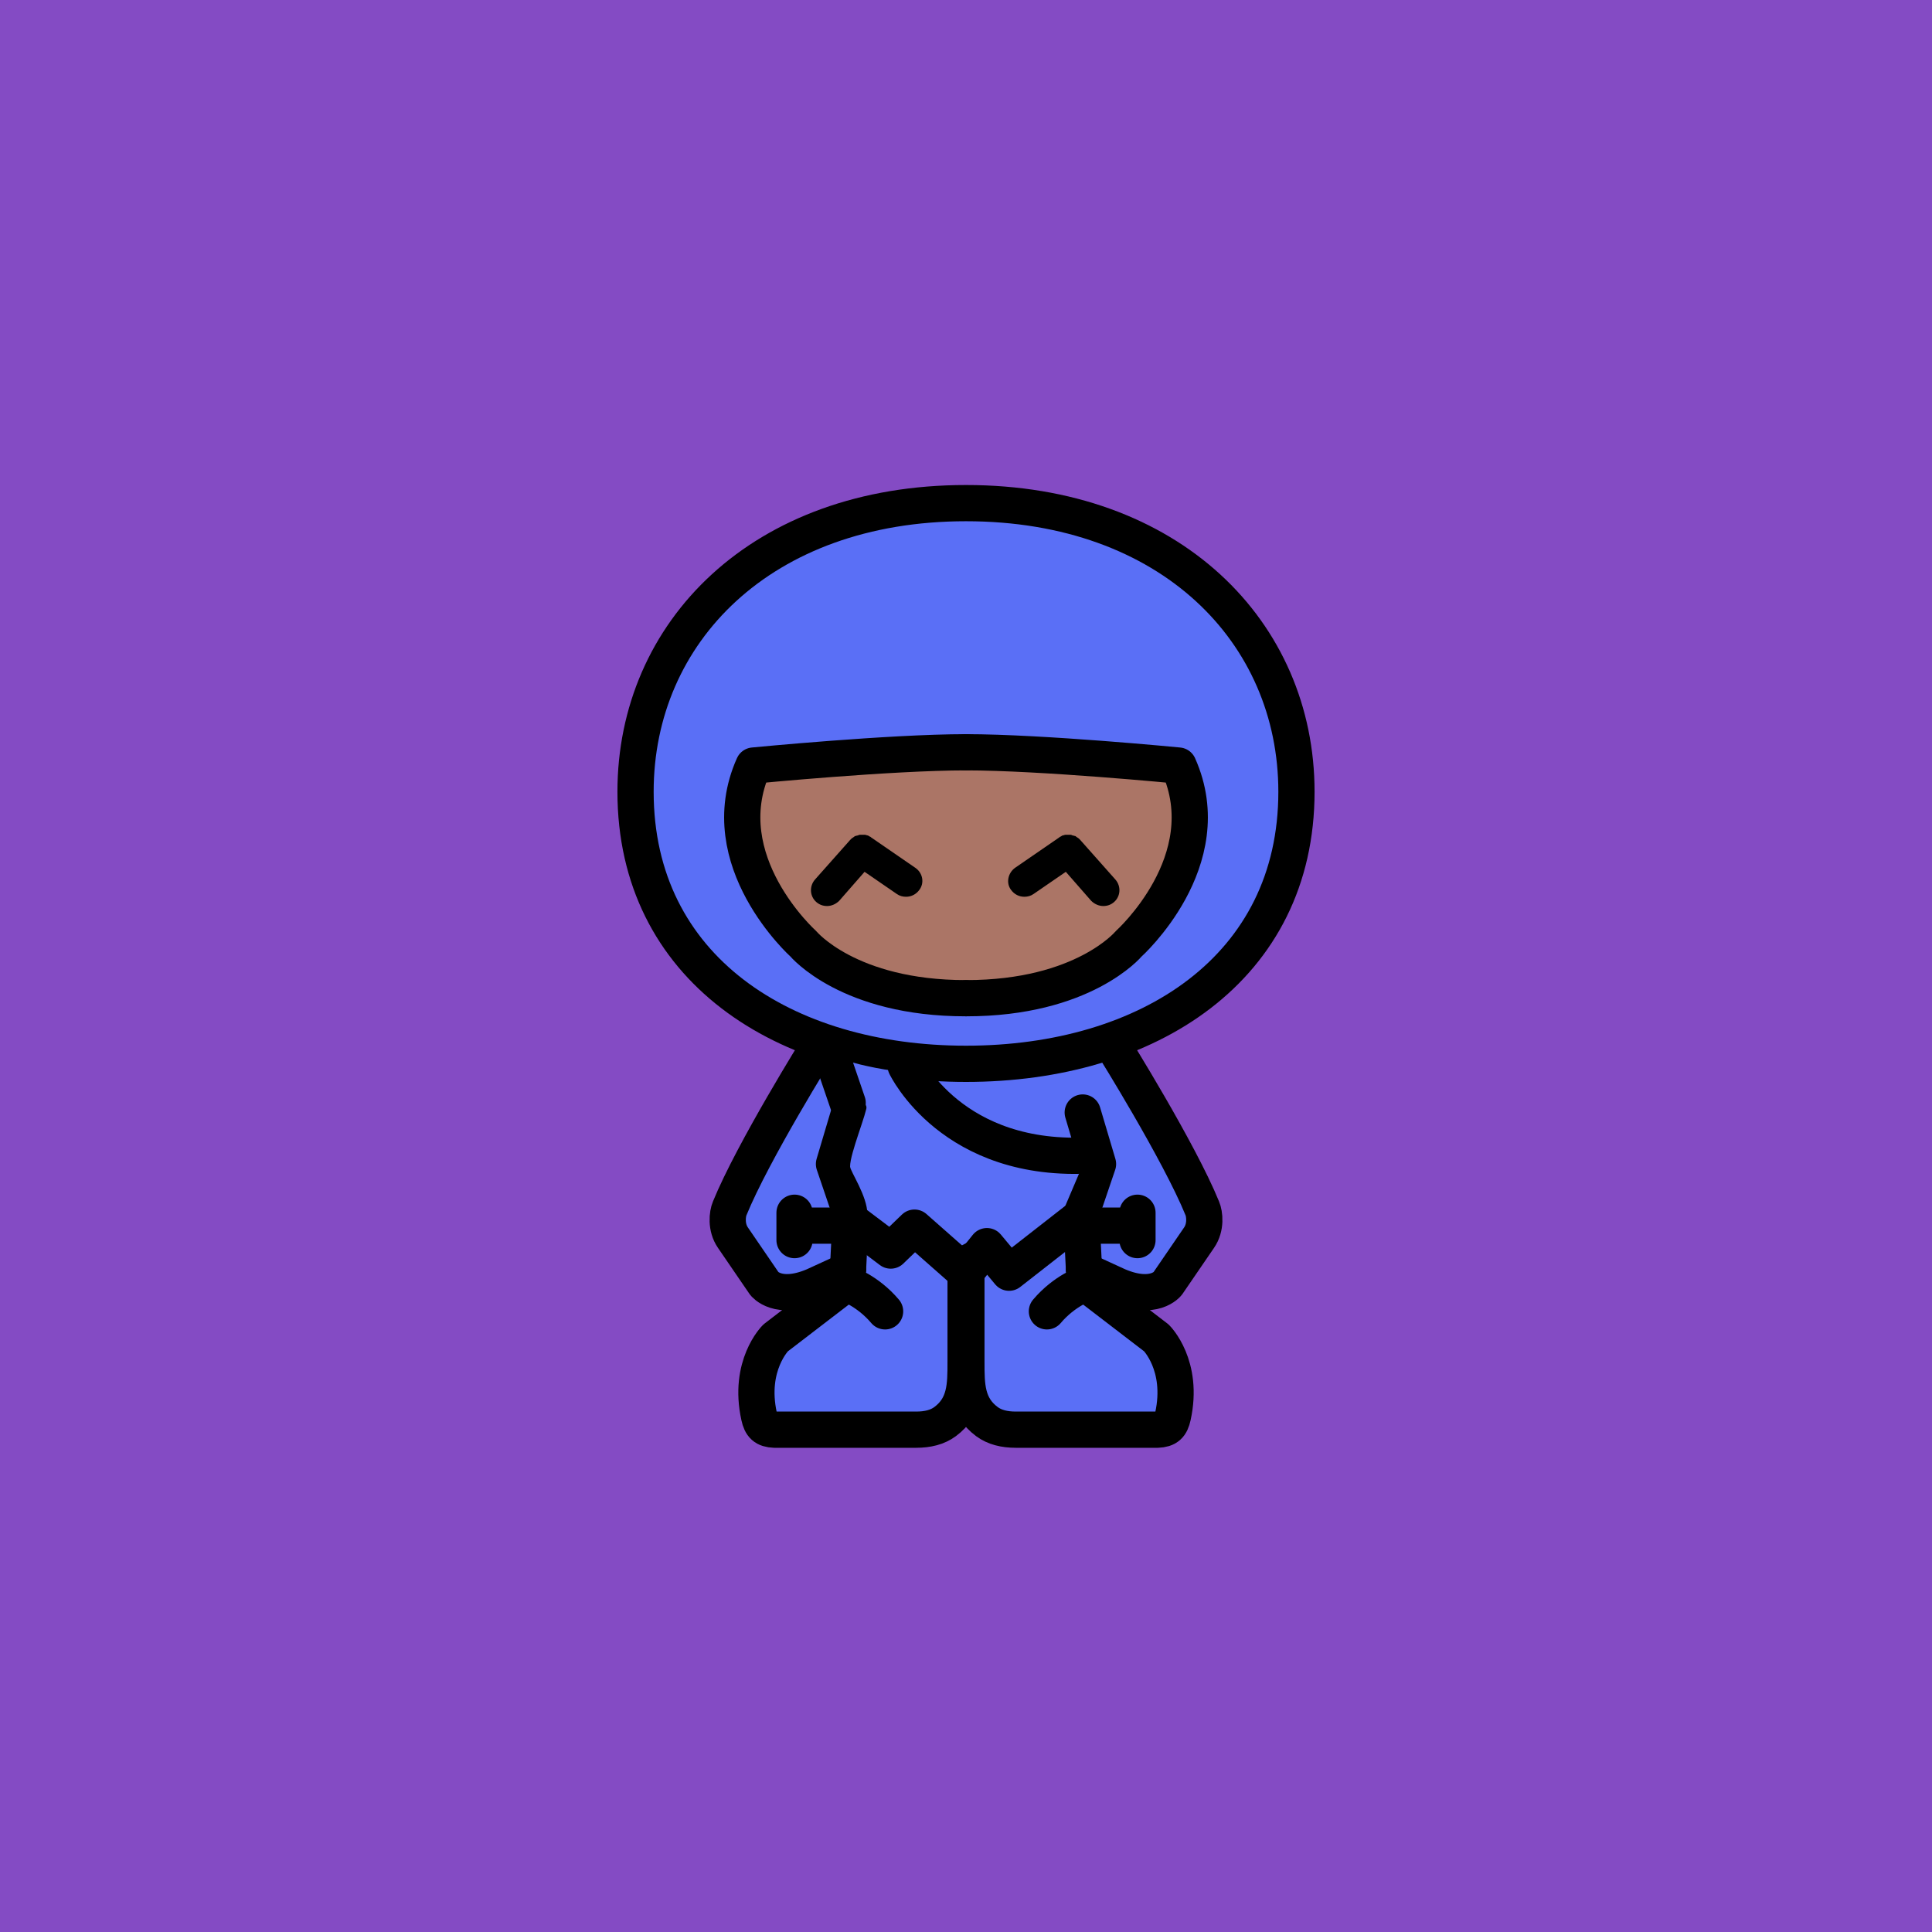 <svg xmlns="http://www.w3.org/2000/svg" width="480" height="480" version="1.1" viewBox="0 0 480 480"><g><path fill="#844BC4" d="M0 0h480v480H0z"/></g><g><path fill="#5A6FF6" d="M239.89 121.24c61.5 0 85.45 44.87 85.45 76.87 0 46.9-44.61 61.19-46.31 61.69 13 18.9 22.15 39.14 22.15 42.83s-6.35 12.17-9.85 16.87c-3.1 4.2-7.3 4.73-8.1 4.73 0 0-.1 0 0 0 9.1 6.7 9.56 11.95 9.56 22.65 0 4.8 1.07 10.37-5.73 10.37s-18.94-.23-32.54-.29c-10.87-.05-12.61-7.8-14.63-9.14q0-.1 0 0c-3.4 2.08-4.43 9.12-14.79 8.71-13.59-.53-25.68.71-32.48.71s-6.82-5.4-6.82-10.3c0-10.7 2.27-15.39 11.37-22.09-.7 0-6.51-1.35-9.61-5.55-3.5-4.8-7.58-13.6-7.58-17.3s9.5-24.31 22.5-43.21l-2.76-.55c-1.7-.6-41.17-13.45-41.17-60.35 0-32 19.84-76.66 81.34-76.66Z"/></g><g><path fill="#AB7566" d="M240 187.5c19.9 0 24.8-.2 41.7 1.6 15.8 1.7 14.5 7.6 14.5 13.7 0 25.2-27 46.9-56.2 46.9s-56.2-21.7-56.2-46.9c0-6.1-1.3-12 14.5-13.7 16.9-1.7 21.8-1.6 41.7-1.6z"/></g><g fill="none" stroke="#000" stroke-linecap="round" stroke-linejoin="round" stroke-width="9"><path d="m210.7 315.1.6-12.1c.1-1.1-.1-2.2-.5-3.2l-3.6-10.6 3.8-12.8"/><path d="M203.4 259.9s-16.3 26.1-22.1 40.3c-.6 1.4-1 4.7.8 7.3l7.8 11.4s3.3 4.4 12.3.6l8.5-3.9M198.5 304.5h12.2M197.4 301.3v6.8M219.9 325.8c-4.4-5.2-9.6-6.9-9.6-6.9l-17.6 13.5s-6.9 6.8-4.1 19.5c.5 2.3 1.4 3.2 3.8 3.3h35.2c2.9 0 5.3-.6 7.2-2 5.1-3.8 5.1-9 5.1-14.8v-37M269.3 315.1l-.6-12.1c-.1-1.1.1-2.2.5-3.2l3.6-10.6-3.8-12.8"/><path d="M276.6 259.9s16.3 26.1 22.1 40.3c.6 1.4 1 4.7-.8 7.3l-7.8 11.4s-3.3 4.4-12.3.6l-8.5-3.9M281.5 304.5h-12.2M282.6 301.3v6.8M260.1 325.8c4.4-5.2 9.6-6.9 9.6-6.9l17.6 13.5s6.9 6.8 4.1 19.5c-.5 2.3-1.4 3.2-3.8 3.3h-35.2c-2.9 0-5.3-.6-7.2-2-5.1-3.8-5.1-9-5.1-14.8v-37"/></g><g fill="#000"><path d="m227.4 215.6-10.9-7.5s-.1 0-.1-.1c-.1-.1-.2-.1-.4-.2-.1-.1-.2-.1-.3-.2-.1 0-.3-.1-.4-.1-.1 0-.2-.1-.4-.1H213.7c-.1 0-.3 0-.4.1-.1 0-.2.1-.4.1-.1 0-.2.1-.4.1-.1 0-.2.1-.3.2-.1.1-.2.1-.3.2-.1.1-.2.1-.3.2l-.3.3-.1.1-8.7 9.8c-1.5 1.7-1.3 4.2.3 5.6.8.7 1.7 1 2.7 1 1.1 0 2.2-.5 3-1.3l6.3-7.2 8 5.5c.7.5 1.5.7 2.3.7 1.3 0 2.5-.6 3.3-1.7 1.3-1.7.9-4.2-1-5.5zM252.2 215.6l10.9-7.5s.1 0 .1-.1c.1-.1.2-.1.4-.2.1-.1.2-.1.3-.2.1 0 .3-.1.4-.1.1 0 .2-.1.4-.1H265.9c.1 0 .3 0 .4.1.1 0 .2.1.4.1.1 0 .2.1.4.1.1 0 .2.1.3.2.1.1.2.1.3.2.1.1.2.1.3.2l.3.3.1.1 8.7 9.8c1.5 1.7 1.3 4.2-.3 5.6-.8.7-1.7 1-2.7 1-1.1 0-2.2-.5-3-1.3l-6.3-7.2-8 5.5c-.7.5-1.5.7-2.3.7-1.3 0-2.5-.6-3.3-1.7-1.3-1.7-.8-4.2 1-5.5z"/></g><g fill="none" stroke="#000" stroke-linecap="round" stroke-linejoin="round" stroke-width="9"><path d="M240.1 248c29.1 0 40.3-13.5 40.3-13.5s23-20.6 12.4-44.3c0 0-33.8-3.3-52.9-3.3"/><path d="M239.9 248c-29.1 0-40.3-13.5-40.3-13.5s-23-20.6-12.4-44.3c0 0 33.8-3.3 52.9-3.3"/></g><g fill="none" stroke="#000" stroke-miterlimit="10" stroke-width="9"><path d="M240 125c-50.8 0-82.1 32.1-82.1 71.7 0 43.8 36.8 67.6 82.1 67.6M240 125c50.8 0 82.1 32.1 82.1 71.7 0 43.8-36.8 67.6-82.1 67.6"/></g><g><path fill="#5A6FF6" d="M210.5 263.6s4.7 1.5 11.8 2.5c1.8 1.7 17.7 18.8 45.9 20.2l.6 3.6-4.3 10.1v4.6s-.5-.2-1.3-.2c-2.3 0-12.4 8.6-12.4 8.6s-5.6-5.2-7.8-5.2-9.1 4.8-9.1 4.8-5.7-6.2-8.7-6.2-6 3.6-6 3.6l-3.9-3.1s.2-3.3.2-5.2c0-4.6-4.3-10.7-4.3-11.9 0-3.3 4.2-13.3 4.2-15.4-.1-2.2-4.9-10.8-4.9-10.8Z"/><path fill="none" stroke="#000" stroke-linecap="round" stroke-miterlimit="10" stroke-width="9" d="M225 264.8s11.6 24.5 46.5 22.2M206.5 262l4.1 12"/><path fill="none" stroke="#000" stroke-linecap="round" stroke-linejoin="round" stroke-width="9" d="m212.3 303.9 9 6.8 5.9-5.7 12.7 11.2 5.3-6.6 5.5 6.6 17.8-13.9"/></g></svg>